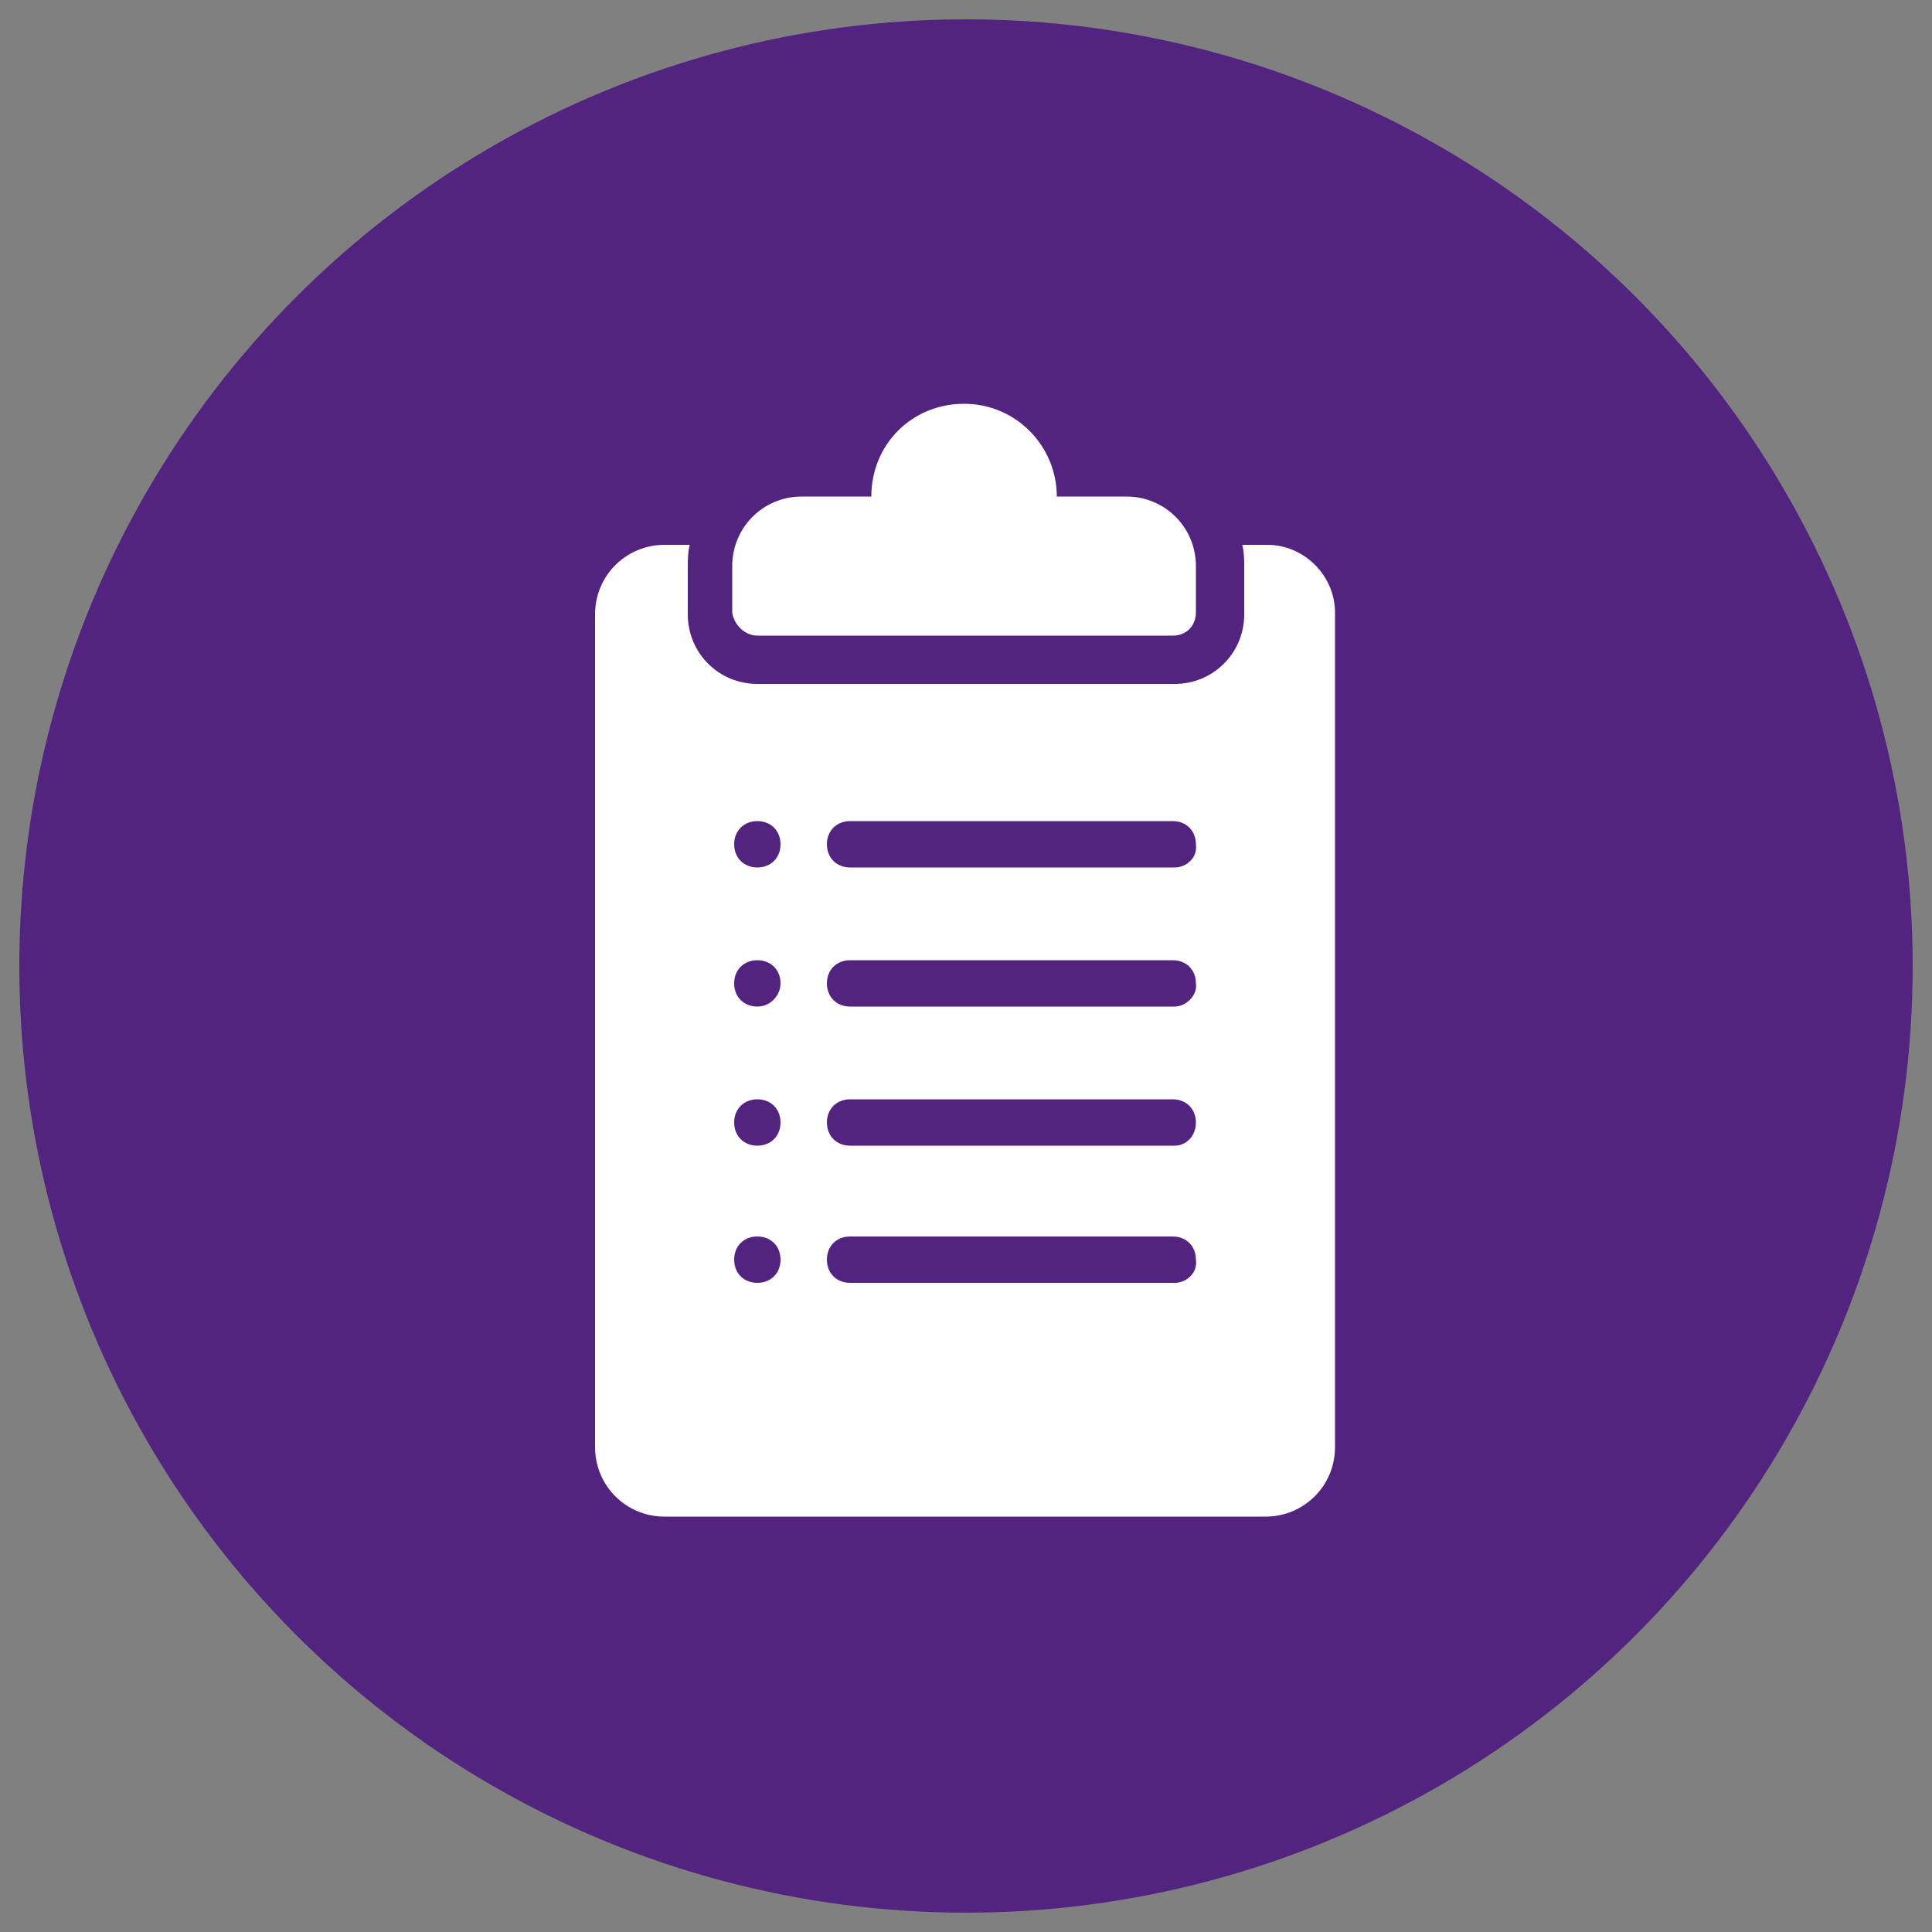<?xml version="1.0" encoding="utf-8"?>
<!-- Generator: Adobe Illustrator 25.4.1, SVG Export Plug-In . SVG Version: 6.00 Build 0)  -->
<svg version="1.1" id="Layer_1" xmlns="http://www.w3.org/2000/svg" xmlns:xlink="http://www.w3.org/1999/xlink" x="0px" y="0px"
	 viewBox="0 0 100 100" style="enable-background:new 0 0 100 100;" xml:space="preserve">
<rect x="0" y="0" width="100" height="100" fill="#808080" stroke="none"/>
<style type="text/css">
	.st0{fill:#532380;}
	.st1{fill:#FFFFFF;}
</style>
<circle class="st0" cx="50" cy="50" r="49"/>
<g>
	<g>
		<path class="st1" d="M39.2,32.9h21.5c0.7,0,1.2-0.5,1.2-1.2v-2.4c0-2-1.6-3.6-3.6-3.6h-3.6c0-2.6-2.1-4.8-4.8-4.8
			s-4.8,2.1-4.8,4.8h-3.6c-2,0-3.6,1.6-3.6,3.6v2.4C38,32.4,38.6,32.9,39.2,32.9z"/>
		<path class="st1" d="M65.6,28.2h-1.3c0.1,0.4,0.1,0.8,0.1,1.2v2.4c0,2-1.6,3.6-3.6,3.6H39.2c-2,0-3.6-1.6-3.6-3.6v-2.4
			c0-0.4,0-0.8,0.1-1.2h-1.3c-2,0-3.6,1.6-3.6,3.6v43.1c0,2,1.6,3.6,3.6,3.6h31.1c2,0,3.6-1.6,3.6-3.6V31.7
			C69.1,29.8,67.5,28.2,65.6,28.2z M39.2,66.4c-0.7,0-1.2-0.5-1.2-1.2c0-0.7,0.5-1.2,1.2-1.2c0.7,0,1.2,0.5,1.2,1.2
			C40.4,65.9,39.9,66.4,39.2,66.4z M39.2,59.3c-0.7,0-1.2-0.5-1.2-1.2s0.5-1.2,1.2-1.2c0.7,0,1.2,0.5,1.2,1.2S39.9,59.3,39.2,59.3z
			 M39.2,52.1c-0.7,0-1.2-0.5-1.2-1.2c0-0.7,0.5-1.2,1.2-1.2c0.7,0,1.2,0.5,1.2,1.2C40.4,51.5,39.9,52.1,39.2,52.1z M39.2,44.9
			c-0.7,0-1.2-0.5-1.2-1.2c0-0.7,0.5-1.2,1.2-1.2c0.7,0,1.2,0.5,1.2,1.2C40.4,44.4,39.9,44.9,39.2,44.9z M60.8,66.4H44
			c-0.7,0-1.2-0.5-1.2-1.2c0-0.7,0.5-1.2,1.2-1.2h16.7c0.7,0,1.2,0.5,1.2,1.2C62,65.9,61.4,66.4,60.8,66.4z M60.8,59.3H44
			c-0.7,0-1.2-0.5-1.2-1.2s0.5-1.2,1.2-1.2h16.7c0.7,0,1.2,0.5,1.2,1.2S61.4,59.3,60.8,59.3z M60.8,52.1H44c-0.7,0-1.2-0.5-1.2-1.2
			c0-0.7,0.5-1.2,1.2-1.2h16.7c0.7,0,1.2,0.5,1.2,1.2C62,51.5,61.4,52.1,60.8,52.1z M60.8,44.9H44c-0.7,0-1.2-0.5-1.2-1.2
			c0-0.7,0.5-1.2,1.2-1.2h16.7c0.7,0,1.2,0.5,1.2,1.2C62,44.4,61.4,44.9,60.8,44.9z"/>
	</g>
</g>
</svg>
